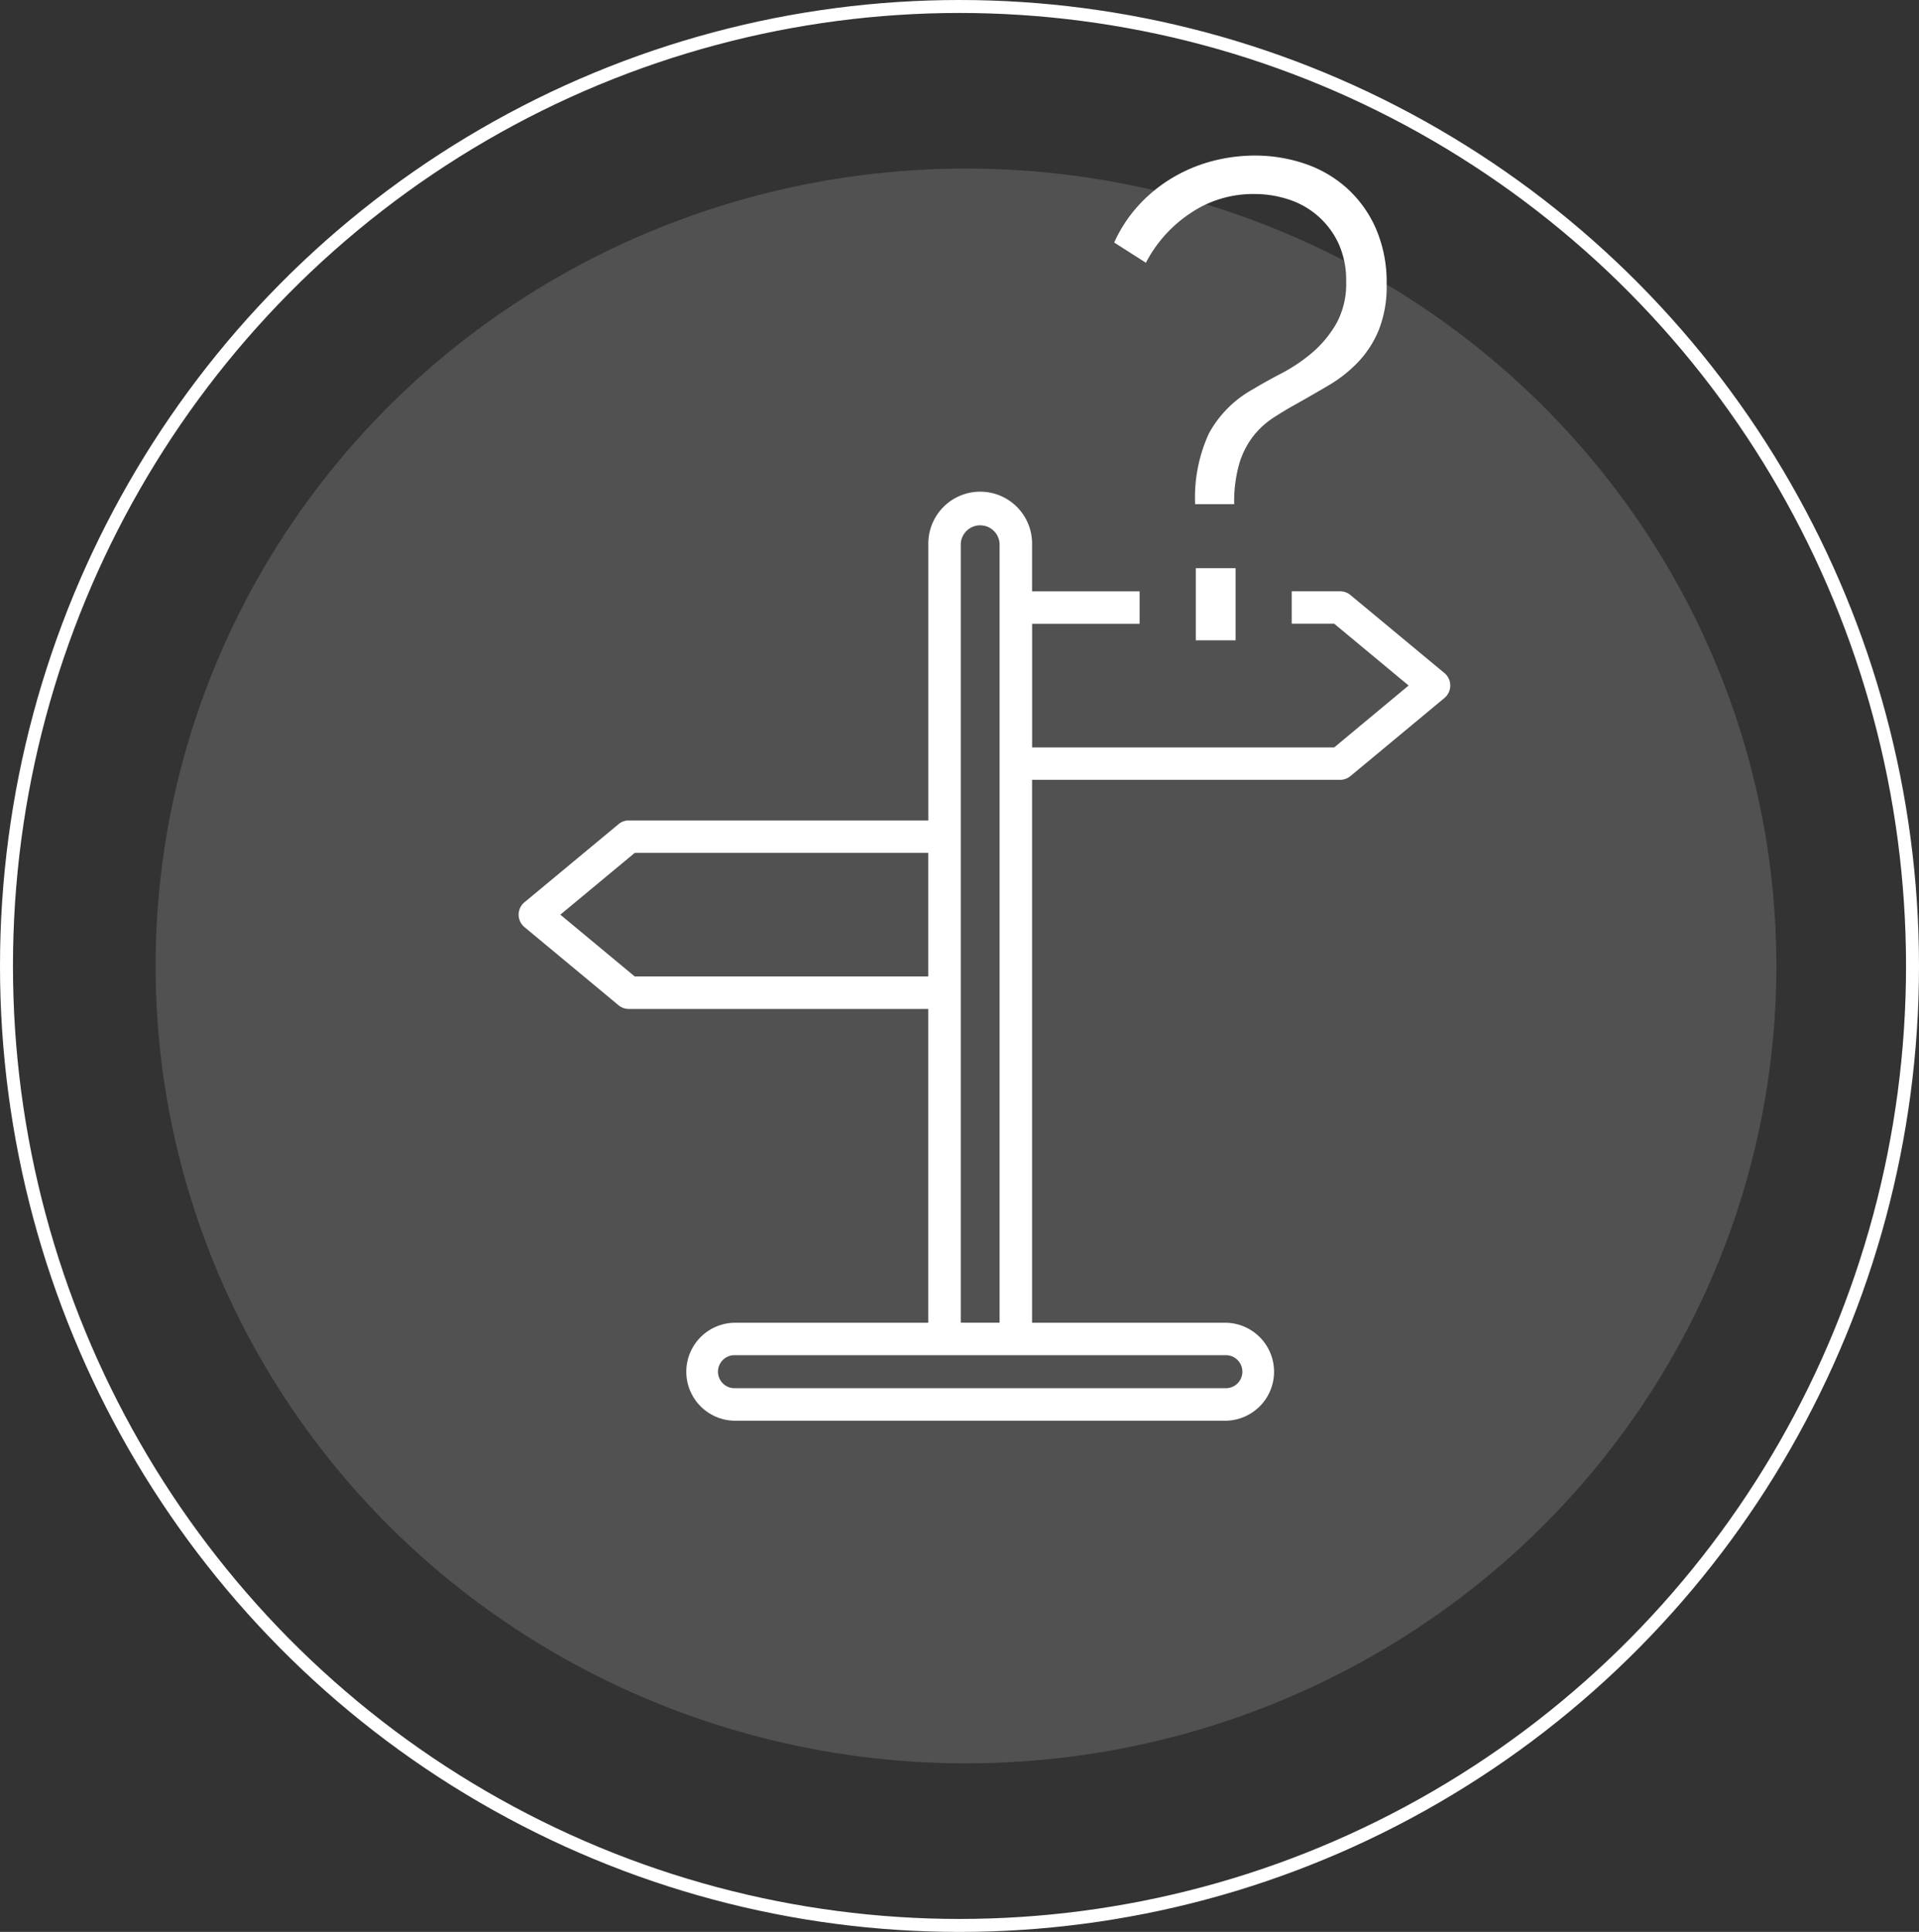 <svg xmlns="http://www.w3.org/2000/svg" width="148" height="149" viewBox="0 0 148 149">
  <rect x="0" y="0" width="148" height="149" fill="#333333" stroke="none"/>
  <g id="Raggruppa_850" data-name="Raggruppa 850" transform="translate(-133 -269)">
    <g id="Raggruppa_849" data-name="Raggruppa 849" transform="translate(-24.929 -27.246)">
      <ellipse id="Ellisse_3" data-name="Ellisse 3" cx="62.5" cy="61.5" rx="62.5" ry="61.5" transform="translate(169.929 309.246)" fill="#fff" opacity="0.15"/>
      <g id="Ellisse_22" data-name="Ellisse 22" transform="translate(157.929 296.246)" fill="none" stroke="#fff" stroke-width="1">
        <ellipse cx="74" cy="74.5" rx="74" ry="74.5" stroke="none"/>
        <ellipse cx="74" cy="74.5" rx="73.5" ry="74" fill="none"/>
      </g>
    </g>
    <g id="Raggruppa_848" data-name="Raggruppa 848" transform="translate(-0.591 -1.046)">
      <path id="Tracciato_5930" data-name="Tracciato 5930" d="M81.744,22.665,74.5,16.65a1.241,1.241,0,0,0-.8-.29H69.966v2.5h3.28l5.737,4.767L73.247,28.4h-23.3V18.864h8.289v-2.5H49.943V12.677a4,4,0,0,0-8,0V34.031H18.848a1.232,1.232,0,0,0-.8.29L10.8,40.34a1.244,1.244,0,0,0,0,1.924l7.245,6.019a1.256,1.256,0,0,0,.8.29H41.939v24.2H26.994a3.779,3.779,0,0,0,0,7.557H64.888a3.779,3.779,0,0,0,0-7.557H49.943V30.9H73.7a1.256,1.256,0,0,0,.8-.29l7.245-6.019a1.257,1.257,0,0,0,0-1.928M19.3,46.068,13.561,41.3,19.3,36.535H41.939v9.533Zm46.864,30.48a1.276,1.276,0,0,1-1.274,1.274H26.994a1.274,1.274,0,0,1,0-2.548H64.888a1.276,1.276,0,0,1,1.274,1.274M44.444,72.769V12.677a1.5,1.5,0,0,1,2.994,0V72.769Z" transform="translate(163.245 299.29)" fill="#fff"/>
      <path id="Tracciato_5931" data-name="Tracciato 5931" d="M26.744,7.193a8.589,8.589,0,0,1,5.018-1.534,8.407,8.407,0,0,1,2.626.416A6.4,6.4,0,0,1,38.235,9.45a6.819,6.819,0,0,1,.6,2.968,6.338,6.338,0,0,1-.754,3.224,8.6,8.6,0,0,1-1.846,2.236,12.784,12.784,0,0,1-2.34,1.586q-1.248.65-2.288,1.274a8.593,8.593,0,0,0-3.354,3.38,11.8,11.8,0,0,0-1.066,5.46H30.2a10.615,10.615,0,0,1,.39-3.12,6.5,6.5,0,0,1,1.066-2.106,6.381,6.381,0,0,1,1.508-1.4Q34,22.4,34.934,21.882q1.3-.728,2.574-1.482a10.421,10.421,0,0,0,2.262-1.794,8.028,8.028,0,0,0,1.586-2.474,9.071,9.071,0,0,0,.6-3.506A10.392,10.392,0,0,0,41.1,8.259a9.173,9.173,0,0,0-2.288-3.124,9.37,9.37,0,0,0-3.25-1.842,11.918,11.918,0,0,0-3.744-.6,13,13,0,0,0-3.354.438,12.028,12.028,0,0,0-3.068,1.3,11.511,11.511,0,0,0-2.574,2.106A10.739,10.739,0,0,0,20.946,9.4l2.444,1.56a10.234,10.234,0,0,1,3.354-3.77" transform="translate(198.577 279.351)" fill="#fff"/>
      <rect id="Rettangolo_692" data-name="Rettangolo 692" width="3.068" height="5.564" transform="translate(225.815 313.868)" fill="#fff"/>
    </g>
  </g>
</svg>
